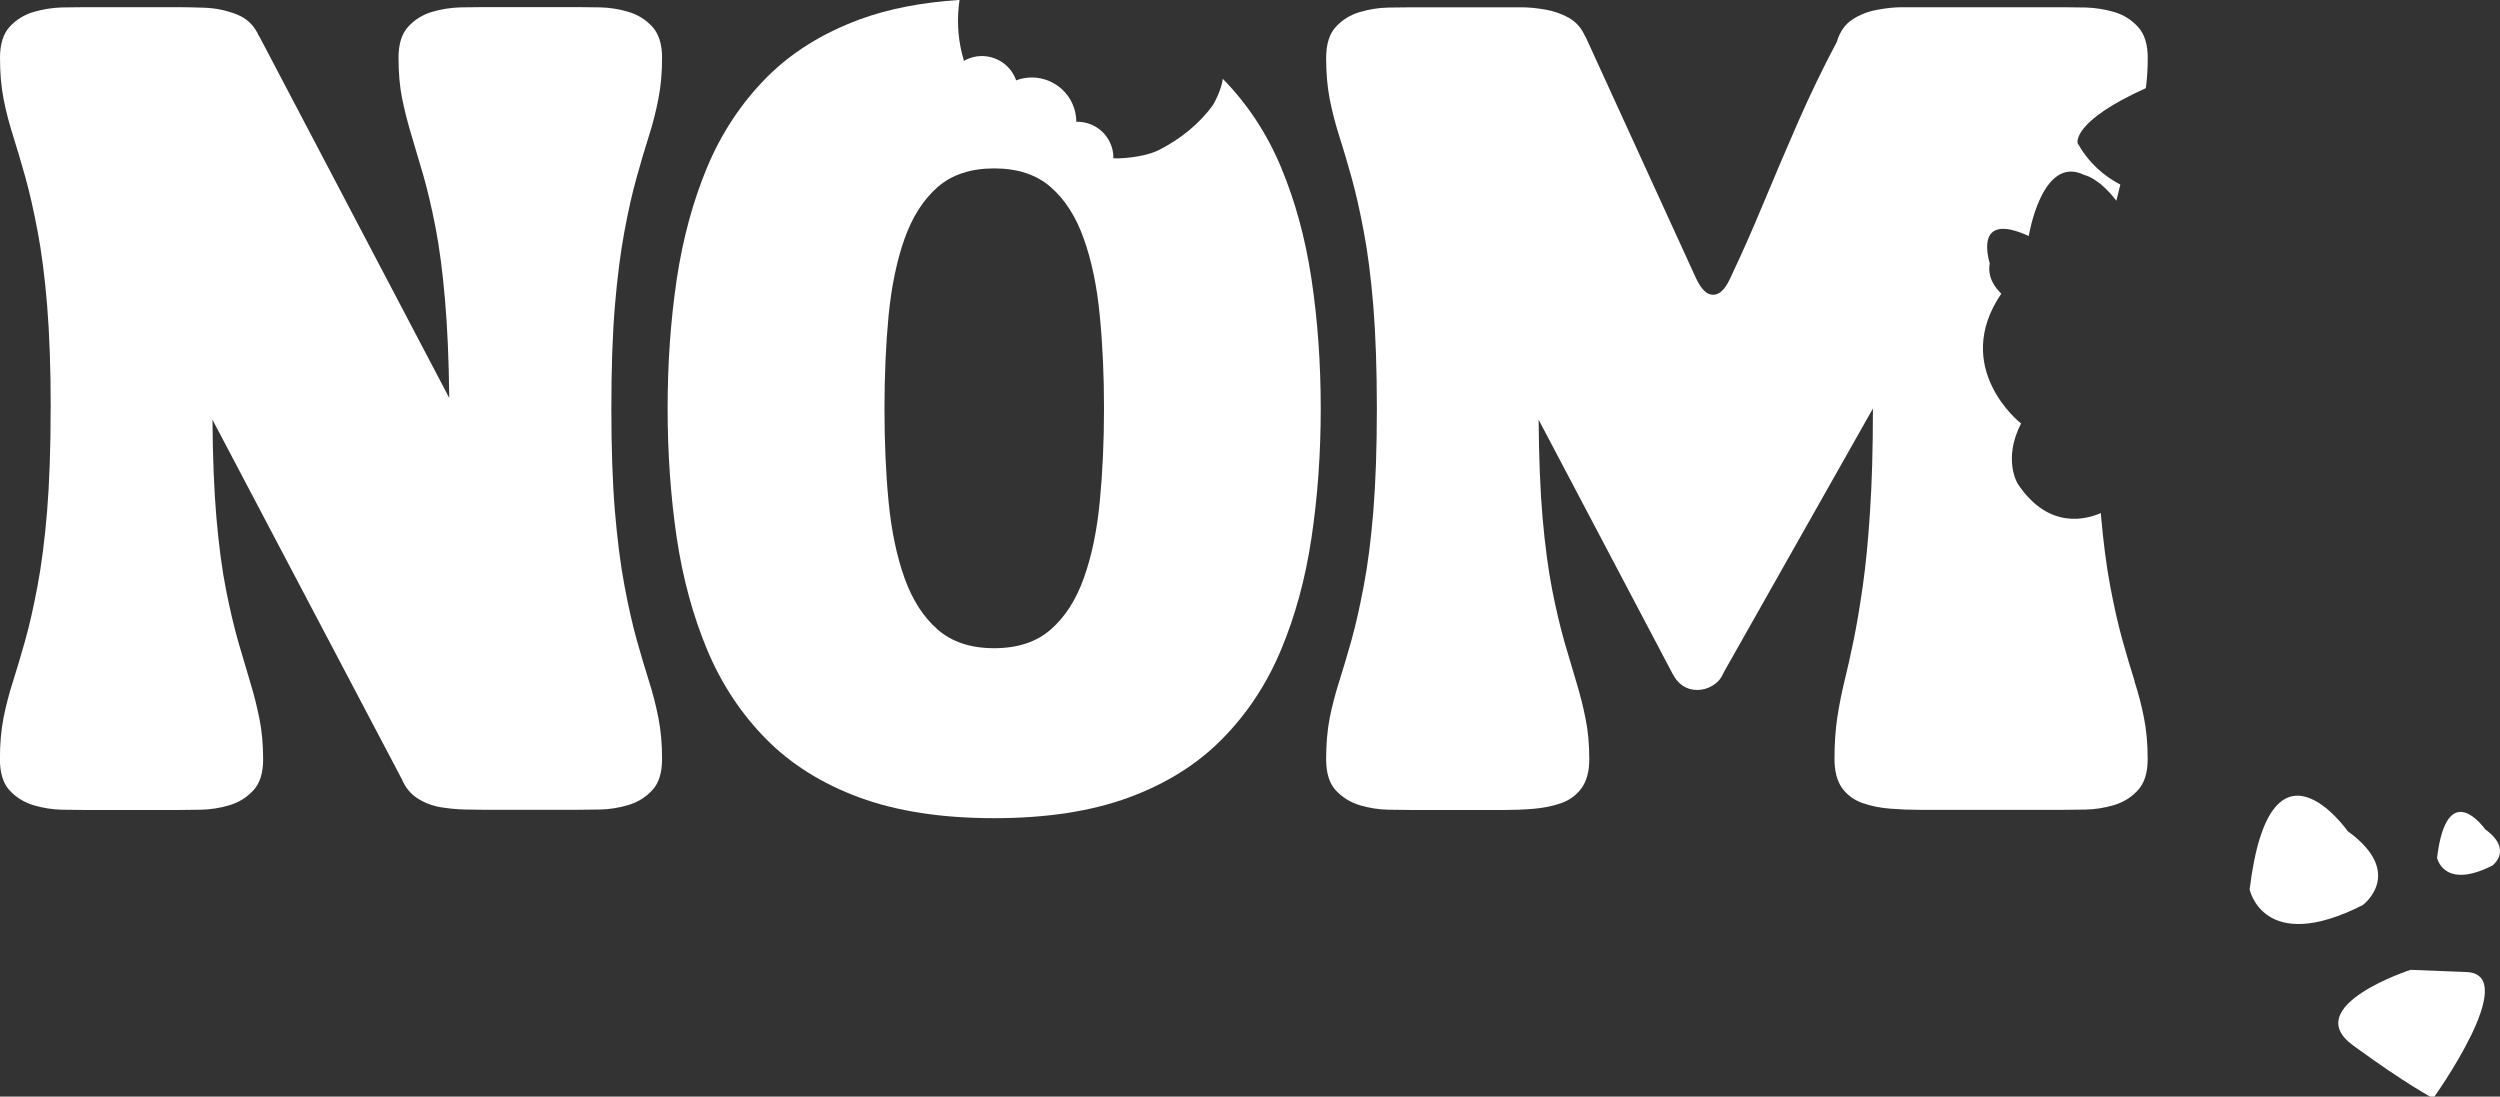 <?xml version="1.0" encoding="UTF-8"?><svg data-id="Layer_1" xmlns="http://www.w3.org/2000/svg" xmlns:xlink="http://www.w3.org/1999/xlink" viewBox="0 0 365.78 160.45"><rect x="0" y="0" width="365.78" height="160.45" fill="#333333" stroke="none"/><defs><style>.cls-1{clip-path:url(#clippath);}.cls-2{fill:none;}.cls-2,.cls-3{stroke-width:0px;}.cls-4{clip-path:url(#clippath-1);}.cls-3{fill:#fff;}</style><clipPath id="clippath"><rect class="cls-2" x="329.14" y="115.33" width="19.24" height="20"/></clipPath><clipPath id="clippath-1"><rect class="cls-2" x="341.72" y="140.67" width="22.67" height="19.79"/></clipPath></defs><path class="cls-3" d="m7.42,59.77c0-5.82-.18-10.83-.52-15.04-.35-4.22-.81-7.85-1.4-10.9-.57-3.04-1.17-5.67-1.79-7.9-.63-2.23-1.22-4.25-1.79-6.04-.57-1.79-1.04-3.59-1.4-5.42-.35-1.82-.52-3.82-.52-6,0-2.01.47-3.53,1.42-4.56.96-1.04,2.13-1.76,3.52-2.17,1.39-.4,2.76-.61,4.13-.65,1.36-.03,2.47-.04,3.33-.04h13.71c.97,0,2.26.03,3.85.08,1.61.06,3.17.39,4.69.98,1.53.6,2.61,1.68,3.27,3.25v-.08l27.81,52.94c-.06-5.61-.27-10.44-.63-14.48-.35-4.05-.81-7.55-1.38-10.48-.57-2.93-1.17-5.47-1.79-7.63-.63-2.15-1.21-4.13-1.75-5.92s-.99-3.57-1.35-5.33c-.35-1.76-.52-3.73-.52-5.92,0-2.01.47-3.53,1.42-4.56.96-1.04,2.13-1.76,3.5-2.17,1.39-.4,2.76-.61,4.13-.65,1.36-.03,2.48-.04,3.35-.04h13.77c.88,0,1.99.02,3.35.04,1.36.03,2.73.24,4.1.65,1.39.41,2.55,1.13,3.5,2.17.96,1.03,1.44,2.55,1.44,4.56,0,2.18-.18,4.18-.54,6-.35,1.82-.81,3.63-1.38,5.42-.57,1.79-1.17,3.81-1.79,6.04-.63,2.22-1.22,4.85-1.79,7.9-.57,3.04-1.04,6.68-1.4,10.9-.35,4.21-.52,9.22-.52,15.04s.17,10.83.52,15.04c.36,4.21.82,7.84,1.4,10.9.57,3.04,1.17,5.68,1.79,7.92.63,2.22,1.22,4.23,1.79,6.02.57,1.79,1.03,3.58,1.38,5.38.36,1.79.54,3.81.54,6.04,0,2.02-.48,3.54-1.44,4.56-.95,1.03-2.11,1.75-3.5,2.17-1.38.41-2.74.62-4.1.65-1.36.03-2.48.04-3.35.04h-13.77c-.71,0-1.64-.01-2.79-.04-1.14-.03-2.32-.15-3.54-.35-1.22-.22-2.33-.66-3.33-1.31-1-.65-1.75-1.57-2.25-2.77l-27.71-52.6c.04,5.54.23,10.34.58,14.4.36,4.06.82,7.55,1.4,10.48.58,2.93,1.19,5.49,1.81,7.67.63,2.17,1.21,4.14,1.75,5.92.54,1.77.98,3.53,1.33,5.29.36,1.77.54,3.74.54,5.92,0,2.02-.48,3.54-1.44,4.56-.95,1.03-2.11,1.75-3.5,2.17-1.39.41-2.77.62-4.13.65-1.36.03-2.47.04-3.33.04h-13.71c-.86,0-1.97-.01-3.33-.04-1.36-.03-2.74-.24-4.13-.65-1.39-.42-2.56-1.14-3.52-2.17-.95-1.03-1.42-2.55-1.42-4.56,0-2.23.17-4.25.52-6.04.36-1.79.82-3.58,1.4-5.38.57-1.79,1.17-3.8,1.79-6.02.63-2.23,1.22-4.88,1.79-7.92.58-3.05,1.05-6.69,1.4-10.9.34-4.21.52-9.22.52-15.04Z"/><g class="cls-1"><path class="cls-3" d="m329.14,130.11s1.98,9.69,16.55,2.32c0,0,6.32-4.66-2.19-10.82,0,0-11.33-16.14-14.35,8.5Z"/></g><path class="cls-3" d="m356.57,125.51s.97,4.74,8.1,1.13c0,0,3.1-2.29-1.06-5.31,0,0-5.56-7.9-7.04,4.18Z"/><g class="cls-4"><path class="cls-3" d="m352.71,141.89s-16.29,5.3-8.46,11.04c7.82,5.73,11.76,7.76,11.76,7.76,0,0,13.04-18.15,4.86-18.47l-8.16-.32Z"/></g><path class="cls-3" d="m191.89,40.86c-.89-5.98-2.39-11.46-4.48-16.44-2.06-4.92-4.9-9.21-8.5-12.89-.18,1.58-1.26,3.58-1.45,3.86-2.02,2.77-4.77,4.96-7.84,6.53-2.45,1.25-6.45,1.31-6.72,1.23.02-.79-.15-1.59-.52-2.36-.93-1.92-2.89-3.03-4.9-2.97,0-.93-.21-1.88-.64-2.79-1.48-3.07-5.05-4.46-8.17-3.27-.06-.19-.14-.39-.23-.57-1.27-2.62-4.43-3.73-7.05-2.47-.12.06-.23.13-.35.19-.1-.33-.2-.68-.28-1.02-.66-2.63-.75-5.31-.37-7.9-5.53.36-10.41,1.3-14.63,2.86-5.46,2.02-10.02,4.87-13.67,8.56-3.64,3.7-6.51,8.03-8.6,13-2.08,4.97-3.58,10.47-4.48,16.48-.89,6-1.33,12.29-1.33,18.88s.45,12.89,1.33,18.9c.9,6,2.4,11.49,4.48,16.46,2.09,4.97,4.96,9.31,8.6,13,3.65,3.7,8.21,6.55,13.67,8.56,5.47,2.01,12.03,3.02,19.69,3.02s14.23-1.01,19.69-3.02c5.47-2.01,10.03-4.86,13.67-8.56,3.65-3.69,6.52-8.03,8.6-13,2.09-4.97,3.59-10.46,4.48-16.46.9-6.01,1.35-12.31,1.35-18.9s-.45-12.94-1.35-18.92Zm-30.98,32.54c-.41,4.24-1.18,7.96-2.33,11.17-1.14,3.21-2.76,5.72-4.85,7.54-2.08,1.82-4.84,2.73-8.27,2.73s-6.18-.91-8.27-2.73c-2.08-1.82-3.7-4.33-4.85-7.54-1.14-3.21-1.92-6.93-2.33-11.17-.41-4.25-.6-8.79-.6-13.62s.2-9.36.6-13.6c.42-4.25,1.19-7.99,2.33-11.23,1.15-3.23,2.77-5.76,4.85-7.58,2.09-1.82,4.85-2.73,8.27-2.73s6.19.91,8.27,2.73c2.09,1.82,3.71,4.35,4.85,7.58,1.15,3.24,1.93,6.98,2.33,11.23.42,4.24.62,8.77.62,13.6s-.21,9.38-.62,13.62Z"/><path class="cls-3" d="m312.32,99.65c-.57-1.79-1.17-3.8-1.79-6.02-.62-2.23-1.22-4.88-1.79-7.92-.56-2.99-1.02-6.54-1.37-10.64-1.97.85-7.56,2.59-12.14-4.27,0,0-2.25-3.54.48-8.85-.08,0-10.29-8.12-2.9-18.98,0-.08-2.17-1.77-1.69-4.42,0-.16-2.57-7.8,5.71-4.02,0,0,1.93-11.98,8.12-8.93-.07,0,2.01.28,4.7,3.77.19-.83.39-1.61.58-2.36-2.26-1.18-4.58-3.06-6.25-6.07,0,0-.92-3.13,9.98-8.04.19-1.38.28-2.85.28-4.42,0-2.01-.48-3.53-1.44-4.56-.95-1.04-2.11-1.76-3.5-2.17-1.39-.4-2.77-.61-4.12-.65-1.36-.03-2.47-.04-3.33-.04h-23.5c-1.14,0-2.38.12-3.71.38-1.33.24-2.54.71-3.62,1.42-1.08.71-1.84,1.8-2.27,3.27-2.02,3.79-3.91,7.72-5.69,11.77-1.77,4.06-3.47,8.04-5.1,11.96-1.62,3.91-3.25,7.57-4.88,11-.71,1.52-1.52,2.27-2.44,2.27s-1.7-.78-2.46-2.35l-16.23-35.48v.08c-.54-1.25-1.34-2.17-2.4-2.77-1.06-.59-2.22-1-3.48-1.21-1.25-.22-2.42-.33-3.5-.33h-16.15c-.86,0-1.97.02-3.33.04-1.36.03-2.74.24-4.12.65-1.39.41-2.56,1.12-3.52,2.17-.95,1.03-1.42,2.55-1.42,4.56,0,2.18.17,4.18.52,6,.36,1.82.82,3.62,1.4,5.42.57,1.79,1.17,3.81,1.79,6.04.62,2.22,1.22,4.85,1.79,7.9.58,3.04,1.05,6.68,1.4,10.9.34,4.21.52,9.22.52,15.04s-.18,10.83-.52,15.04c-.35,4.21-.81,7.84-1.4,10.9-.57,3.04-1.17,5.68-1.79,7.92-.62,2.22-1.22,4.23-1.79,6.02-.57,1.79-1.04,3.58-1.4,5.38-.35,1.79-.52,3.81-.52,6.04,0,2.02.47,3.54,1.42,4.56.96,1.03,2.13,1.75,3.52,2.17,1.39.41,2.76.62,4.12.65,1.36.03,2.47.04,3.33.04h13.71c1.36,0,2.76-.05,4.19-.17,1.44-.11,2.79-.38,4.04-.81,1.25-.43,2.26-1.16,3.02-2.19.76-1.04,1.15-2.46,1.15-4.25,0-2.18-.18-4.15-.54-5.92-.35-1.76-.79-3.53-1.33-5.29-.54-1.78-1.12-3.75-1.75-5.92-.62-2.18-1.23-4.73-1.81-7.67-.57-2.93-1.04-6.42-1.4-10.48-.35-4.05-.54-8.85-.58-14.4l19.56,37.1c.82,1.62,2.04,2.44,3.67,2.44.76,0,1.51-.21,2.23-.65.73-.43,1.27-1.05,1.6-1.88l21.85-38.65c0,5.82-.14,10.83-.42,15.04-.27,4.21-.62,7.84-1.06,10.9-.43,3.04-.88,5.68-1.33,7.92-.46,2.22-.91,4.23-1.35,6.02-.43,1.79-.79,3.58-1.06,5.38-.27,1.79-.4,3.81-.4,6.04,0,1.79.38,3.21,1.12,4.25.76,1.03,1.77,1.76,3.02,2.19,1.25.43,2.59.7,4.04.81,1.44.11,2.84.17,4.21.17h21.04c.86,0,1.97-.01,3.33-.04,1.36-.03,2.73-.24,4.12-.65,1.39-.42,2.55-1.14,3.5-2.17.96-1.03,1.44-2.55,1.44-4.56,0-2.23-.18-4.25-.54-6.04-.35-1.79-.81-3.58-1.4-5.38Z"/></svg>